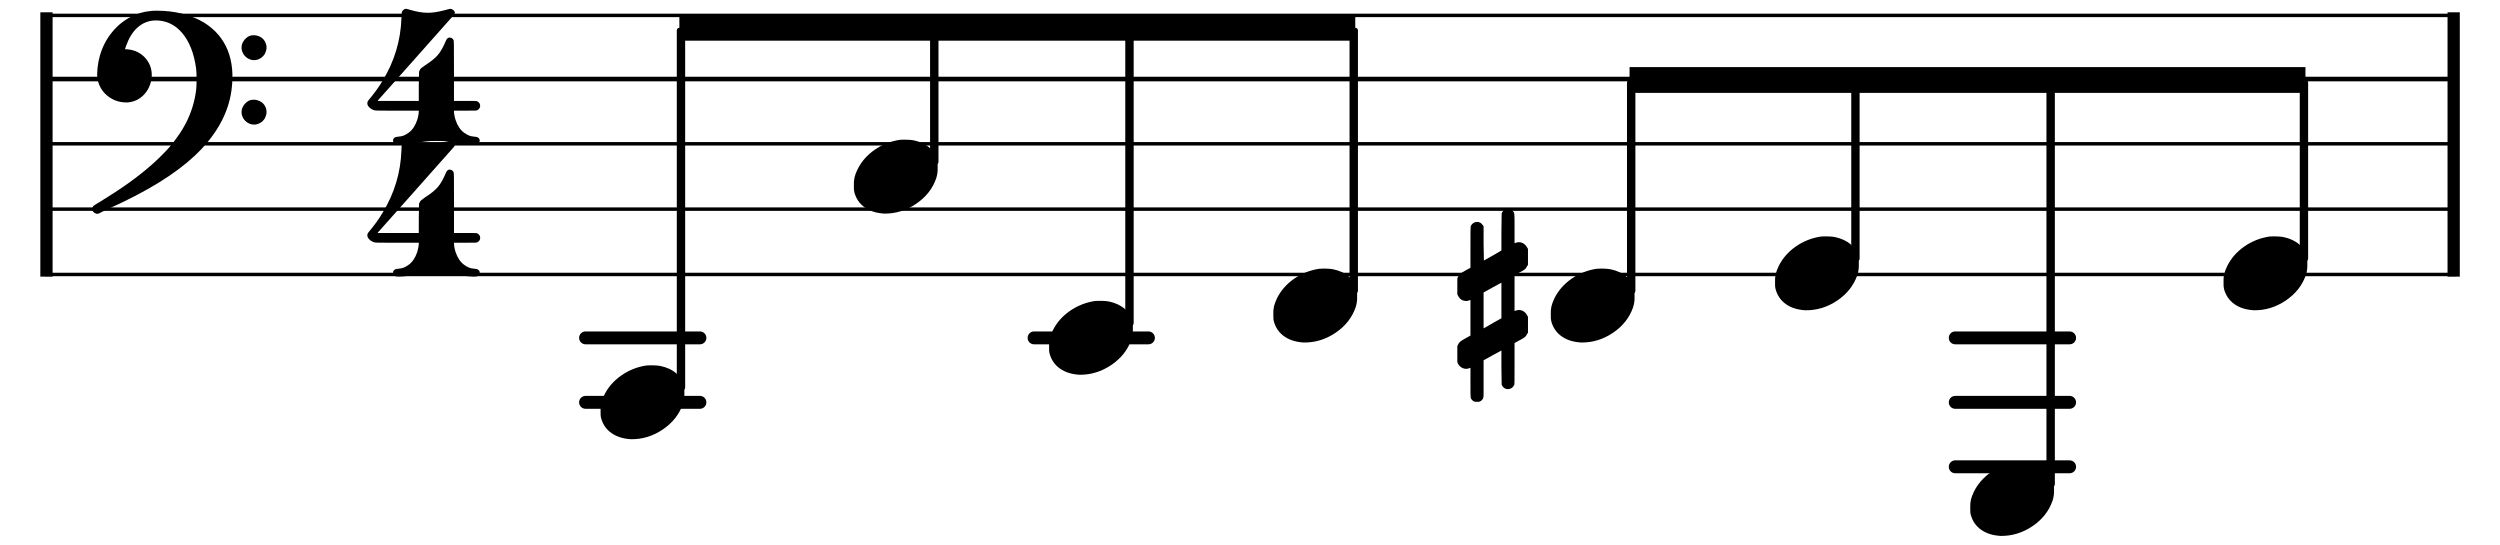 <?xml version="1.0" encoding="UTF-8" standalone="no"?>
<!-- Created with Inkscape (http://www.inkscape.org/) -->
<svg
   xmlns:dc="http://purl.org/dc/elements/1.1/"
   xmlns:cc="http://creativecommons.org/ns#"
   xmlns:rdf="http://www.w3.org/1999/02/22-rdf-syntax-ns#"
   xmlns:svg="http://www.w3.org/2000/svg"
   xmlns="http://www.w3.org/2000/svg"
   xmlns:sodipodi="http://sodipodi.sourceforge.net/DTD/sodipodi-0.dtd"
   xmlns:inkscape="http://www.inkscape.org/namespaces/inkscape"
   width="310"
   height="67.537"
   id="svg5867"
   sodipodi:version="0.32"
   inkscape:version="0.46"
   version="1.0"
   sodipodi:docname="Boogie-woogie-bassline.svg"
   inkscape:output_extension="org.inkscape.output.svg.inkscape">
  <defs
     id="defs5869">
    <inkscape:perspective
       sodipodi:type="inkscape:persp3d"
       inkscape:vp_x="0 : 526.18109 : 1"
       inkscape:vp_y="0 : 1000 : 0"
       inkscape:vp_z="744.09448 : 526.18109 : 1"
       inkscape:persp3d-origin="372.04724 : 350.78739 : 1"
       id="perspective5875" />
  </defs>
  <sodipodi:namedview
     id="base"
     pagecolor="#ffffff"
     bordercolor="#666666"
     borderopacity="1.0"
     gridtolerance="10000"
     guidetolerance="10"
     objecttolerance="10"
     inkscape:pageopacity="0.0"
     inkscape:pageshadow="2"
     inkscape:zoom="1.0766304"
     inkscape:cx="177.14286"
     inkscape:cy="101.42857"
     inkscape:document-units="px"
     inkscape:current-layer="layer1"
     showgrid="false"
     inkscape:window-width="640"
     inkscape:window-height="669"
     inkscape:window-x="23"
     inkscape:window-y="23" />
  <g
     inkscape:label="Layer 1"
     inkscape:groupmode="layer"
     id="layer1"
     transform="translate(-342.025,-472.009)">
    <g
       id="g5830"
       transform="matrix(4.549,0,0,4.549,233.953,363.39)">
      <path
         id="line803"
         d="M 25,31.312 C 24.997,31.323 24.997,31.334 25,31.344 C 24.997,31.354 24.997,31.365 25,31.375 C 24.997,31.385 24.997,31.396 25,31.406 C 25.01,31.409 25.021,31.409 25.031,31.406 C 25.041,31.409 25.052,31.409 25.062,31.406 L 90.625,31.406 C 90.635,31.409 90.646,31.409 90.656,31.406 C 90.666,31.409 90.677,31.409 90.688,31.406 C 90.691,31.396 90.691,31.385 90.688,31.375 C 90.691,31.365 90.691,31.354 90.688,31.344 C 90.682,31.329 90.671,31.318 90.656,31.312 C 90.646,31.309 90.635,31.309 90.625,31.312 L 25.062,31.312 C 25.052,31.309 25.041,31.309 25.031,31.312 C 25.021,31.309 25.01,31.309 25,31.312 z"
         style="fill:#000000;fill-opacity:1;stroke:none;stroke-width:0.108;stroke-linecap:round;stroke-linejoin:round;stroke-opacity:1" />
      <path
         id="line807"
         d="M 25,29.531 C 24.997,29.541 24.997,29.552 25,29.562 C 24.997,29.573 24.997,29.584 25,29.594 C 24.997,29.604 24.997,29.615 25,29.625 C 25.01,29.628 25.021,29.628 25.031,29.625 C 25.041,29.628 25.052,29.628 25.062,29.625 L 90.625,29.625 C 90.635,29.628 90.646,29.628 90.656,29.625 C 90.666,29.628 90.677,29.628 90.688,29.625 C 90.691,29.615 90.691,29.604 90.688,29.594 C 90.691,29.584 90.691,29.573 90.688,29.562 C 90.682,29.548 90.671,29.537 90.656,29.531 C 90.646,29.528 90.635,29.528 90.625,29.531 L 25.062,29.531 C 25.052,29.528 25.041,29.528 25.031,29.531 C 25.021,29.528 25.01,29.528 25,29.531 L 25,29.531 z"
         style="fill:#000000;fill-opacity:1;stroke:none;stroke-width:0.108;stroke-linecap:round;stroke-linejoin:round;stroke-opacity:1" />
      <path
         id="line811"
         d="M 25.031,27.75 C 25.017,27.756 25.006,27.767 25,27.781 C 24.997,27.791 24.997,27.802 25,27.812 C 24.997,27.823 24.997,27.834 25,27.844 C 25.01,27.847 25.021,27.847 25.031,27.844 C 25.041,27.847 25.052,27.847 25.062,27.844 L 90.625,27.844 C 90.635,27.847 90.646,27.847 90.656,27.844 C 90.666,27.847 90.677,27.847 90.688,27.844 C 90.691,27.834 90.691,27.823 90.688,27.812 C 90.691,27.802 90.691,27.791 90.688,27.781 C 90.682,27.767 90.671,27.756 90.656,27.75 C 90.646,27.747 90.635,27.747 90.625,27.75 L 25.062,27.75 C 25.052,27.747 25.041,27.747 25.031,27.75 z"
         style="fill:#000000;fill-opacity:1;stroke:none;stroke-width:0.108;stroke-linecap:round;stroke-linejoin:round;stroke-opacity:1" />
      <path
         id="line815"
         d="M 25.031,25.969 C 25.017,25.974 25.006,25.986 25,26 C 24.997,26.01 24.997,26.021 25,26.031 C 24.997,26.041 24.997,26.052 25,26.062 C 25.01,26.066 25.021,26.066 25.031,26.062 C 25.037,26.077 25.048,26.088 25.062,26.094 L 90.625,26.094 C 90.639,26.088 90.651,26.077 90.656,26.062 C 90.666,26.066 90.677,26.066 90.688,26.062 C 90.691,26.052 90.691,26.041 90.688,26.031 C 90.691,26.021 90.691,26.01 90.688,26 C 90.682,25.986 90.671,25.974 90.656,25.969 C 90.646,25.966 90.635,25.966 90.625,25.969 L 25.062,25.969 C 25.052,25.966 25.041,25.966 25.031,25.969 z"
         style="fill:#000000;fill-opacity:1;stroke:none;stroke-width:0.108;stroke-linecap:round;stroke-linejoin:round;stroke-opacity:1" />
      <path
         id="line819"
         d="M 25,24.25 C 24.997,24.26 24.997,24.271 25,24.281 C 24.99,24.278 24.979,24.278 24.969,24.281 C 24.966,24.291 24.966,24.302 24.969,24.312 C 24.974,24.327 24.986,24.338 25,24.344 C 25.01,24.347 25.021,24.347 25.031,24.344 L 90.594,24.344 C 90.604,24.347 90.615,24.347 90.625,24.344 C 90.639,24.338 90.651,24.327 90.656,24.312 C 90.659,24.302 90.659,24.291 90.656,24.281 C 90.646,24.278 90.635,24.278 90.625,24.281 C 90.628,24.271 90.628,24.26 90.625,24.25 C 90.615,24.247 90.604,24.247 90.594,24.25 L 25.031,24.25 C 25.021,24.247 25.01,24.247 25,24.25 L 25,24.25 z"
         style="fill:#000000;fill-opacity:1;stroke:none;stroke-width:0.108;stroke-linecap:round;stroke-linejoin:round;stroke-opacity:1" />
      <path
         id="rect823"
         d="M 39.719,32.912 L 42.837,32.912 C 42.934,32.912 43.012,32.99 43.012,33.088 C 43.012,33.185 42.934,33.263 42.837,33.263 L 39.719,33.263 C 39.621,33.263 39.543,33.185 39.543,33.088 C 39.543,32.99 39.621,32.912 39.719,32.912 z" />
      <path
         id="rect827"
         d="M 39.719,34.669 L 42.837,34.669 C 42.934,34.669 43.012,34.748 43.012,34.845 C 43.012,34.942 42.934,35.021 42.837,35.021 L 39.719,35.021 C 39.621,35.021 39.543,34.942 39.543,34.845 C 39.543,34.748 39.621,34.669 39.719,34.669 z" />
      <path
         id="rect831"
         d="M 51.944,32.912 L 55.062,32.912 C 55.16,32.912 55.238,32.99 55.238,33.088 C 55.238,33.185 55.16,33.263 55.062,33.263 L 51.944,33.263 C 51.847,33.263 51.769,33.185 51.769,33.088 C 51.769,32.99 51.847,32.912 51.944,32.912 z" />
      <path
         id="rect835"
         d="M 77.054,32.912 L 80.172,32.912 C 80.27,32.912 80.348,32.99 80.348,33.088 C 80.348,33.185 80.27,33.263 80.172,33.263 L 77.054,33.263 C 76.957,33.263 76.879,33.185 76.879,33.088 C 76.879,32.99 76.957,32.912 77.054,32.912 z" />
      <path
         id="rect839"
         d="M 77.054,34.669 L 80.172,34.669 C 80.27,34.669 80.348,34.748 80.348,34.845 C 80.348,34.942 80.27,35.021 80.172,35.021 L 77.054,35.021 C 76.957,35.021 76.879,34.942 76.879,34.845 C 76.879,34.748 76.957,34.669 77.054,34.669 z" />
      <path
         id="rect843"
         d="M 77.054,36.426 L 80.172,36.426 C 80.27,36.426 80.348,36.505 80.348,36.602 C 80.348,36.7 80.27,36.778 80.172,36.778 L 77.054,36.778 C 76.957,36.778 76.879,36.7 76.879,36.602 C 76.879,36.505 76.957,36.426 77.054,36.426 z" />
      <path
         id="rect887"
         d="M 90.474,24.213 L 90.808,24.213 L 90.808,31.418 L 90.474,31.418 L 90.474,24.213 z" />
      <path
         id="text975"
         d="M 27.889,24.175 C 27.779,24.185 27.684,24.201 27.603,24.225 C 27.523,24.248 27.44,24.28 27.355,24.322 C 27.145,24.424 26.965,24.567 26.814,24.753 C 26.662,24.938 26.552,25.149 26.483,25.384 C 26.451,25.493 26.429,25.606 26.416,25.724 C 26.404,25.841 26.403,25.938 26.413,26.016 C 26.447,26.214 26.541,26.374 26.695,26.496 C 26.849,26.618 27.029,26.676 27.235,26.67 C 27.407,26.656 27.552,26.589 27.67,26.47 C 27.788,26.35 27.861,26.199 27.889,26.016 C 27.912,25.81 27.861,25.631 27.736,25.479 C 27.611,25.328 27.444,25.242 27.235,25.222 C 27.217,25.222 27.201,25.222 27.187,25.221 C 27.173,25.22 27.166,25.218 27.165,25.215 C 27.165,25.214 27.168,25.207 27.174,25.191 C 27.179,25.176 27.186,25.156 27.193,25.131 C 27.271,24.912 27.375,24.744 27.506,24.627 C 27.637,24.51 27.79,24.446 27.966,24.435 C 28.265,24.425 28.516,24.537 28.718,24.771 C 28.919,25.005 29.048,25.333 29.105,25.756 C 29.112,25.828 29.116,25.923 29.116,26.043 C 29.116,26.162 29.112,26.254 29.105,26.318 C 29.071,26.605 28.993,26.877 28.872,27.136 C 28.751,27.396 28.58,27.652 28.36,27.907 C 28.306,27.969 28.232,28.046 28.138,28.139 C 28.044,28.232 27.961,28.309 27.889,28.371 C 27.705,28.534 27.498,28.698 27.27,28.861 C 27.041,29.025 26.776,29.199 26.476,29.383 C 26.398,29.427 26.348,29.457 26.326,29.474 C 26.303,29.49 26.29,29.505 26.286,29.517 C 26.269,29.553 26.267,29.586 26.279,29.618 C 26.292,29.649 26.318,29.674 26.357,29.692 C 26.374,29.703 26.392,29.707 26.409,29.706 C 26.427,29.704 26.445,29.7 26.462,29.692 C 26.489,29.676 26.523,29.658 26.565,29.639 C 26.607,29.62 26.664,29.593 26.736,29.559 C 27.248,29.328 27.697,29.094 28.081,28.858 C 28.466,28.621 28.793,28.377 29.063,28.125 C 29.352,27.854 29.581,27.568 29.75,27.268 C 29.919,26.968 30.025,26.656 30.068,26.333 C 30.124,25.916 30.088,25.552 29.961,25.24 C 29.834,24.929 29.619,24.679 29.316,24.491 C 29.168,24.403 29.003,24.331 28.821,24.277 C 28.639,24.223 28.441,24.189 28.226,24.175 C 28.172,24.171 28.109,24.169 28.037,24.169 C 27.965,24.169 27.915,24.171 27.889,24.175 L 27.889,24.175 z M 30.609,24.842 C 30.566,24.851 30.523,24.871 30.481,24.904 C 30.439,24.937 30.407,24.975 30.384,25.018 C 30.356,25.068 30.342,25.121 30.342,25.176 C 30.342,25.232 30.356,25.284 30.384,25.334 C 30.396,25.36 30.416,25.387 30.444,25.415 C 30.472,25.443 30.499,25.463 30.525,25.475 C 30.575,25.503 30.628,25.517 30.683,25.517 C 30.738,25.517 30.791,25.503 30.841,25.475 C 30.867,25.463 30.894,25.443 30.922,25.415 C 30.95,25.387 30.97,25.36 30.982,25.334 C 31.032,25.234 31.037,25.136 30.994,25.039 C 30.952,24.943 30.875,24.879 30.764,24.849 C 30.742,24.843 30.717,24.839 30.689,24.838 C 30.661,24.837 30.635,24.839 30.609,24.842 L 30.609,24.842 z M 30.609,26.6 C 30.566,26.608 30.523,26.628 30.481,26.661 C 30.439,26.694 30.407,26.732 30.384,26.775 C 30.356,26.825 30.342,26.878 30.342,26.934 C 30.342,26.989 30.356,27.042 30.384,27.092 C 30.396,27.118 30.416,27.145 30.444,27.173 C 30.472,27.2 30.499,27.22 30.525,27.232 C 30.575,27.26 30.628,27.274 30.683,27.274 C 30.738,27.274 30.791,27.26 30.841,27.232 C 30.867,27.22 30.894,27.2 30.922,27.173 C 30.95,27.145 30.97,27.118 30.982,27.092 C 31.032,26.992 31.037,26.893 30.994,26.796 C 30.952,26.7 30.875,26.637 30.764,26.607 C 30.742,26.6 30.717,26.596 30.689,26.595 C 30.661,26.595 30.635,26.596 30.609,26.6 L 30.609,26.6 z"
         style="font-size:7.029px;font-family:Emmentaler" />
      <path
         id="text981"
         d="M 34.774,27.733 C 34.759,27.74 34.745,27.752 34.733,27.769 C 34.72,27.785 34.712,27.802 34.708,27.821 C 34.707,27.829 34.706,27.848 34.704,27.876 C 34.702,27.905 34.701,27.938 34.7,27.976 C 34.689,28.282 34.641,28.576 34.555,28.859 C 34.47,29.142 34.346,29.416 34.184,29.681 C 34.133,29.768 34.077,29.853 34.017,29.936 C 33.956,30.019 33.884,30.111 33.8,30.213 C 33.785,30.231 33.776,30.25 33.772,30.27 C 33.768,30.29 33.77,30.313 33.778,30.338 C 33.793,30.372 33.818,30.402 33.851,30.429 C 33.885,30.455 33.925,30.474 33.97,30.486 C 33.98,30.49 34.036,30.492 34.138,30.493 C 34.24,30.493 34.391,30.494 34.59,30.494 L 35.173,30.494 L 35.173,30.523 C 35.172,30.551 35.168,30.587 35.159,30.632 C 35.15,30.677 35.14,30.717 35.129,30.752 C 35.076,30.908 34.997,31.024 34.892,31.099 C 34.846,31.132 34.802,31.156 34.761,31.173 C 34.72,31.189 34.673,31.199 34.619,31.202 C 34.593,31.205 34.573,31.208 34.557,31.211 C 34.542,31.213 34.53,31.217 34.523,31.224 C 34.487,31.246 34.469,31.275 34.472,31.313 C 34.474,31.351 34.493,31.38 34.531,31.402 C 34.551,31.416 34.611,31.42 34.71,31.414 C 34.808,31.407 34.953,31.391 35.143,31.365 C 35.282,31.343 35.381,31.33 35.44,31.326 C 35.498,31.321 35.569,31.319 35.653,31.32 C 35.736,31.319 35.807,31.321 35.866,31.326 C 35.924,31.33 36.023,31.343 36.162,31.365 C 36.288,31.382 36.385,31.395 36.455,31.402 C 36.524,31.408 36.586,31.413 36.642,31.416 C 36.688,31.417 36.719,31.416 36.736,31.414 C 36.753,31.413 36.766,31.409 36.775,31.402 C 36.812,31.38 36.832,31.351 36.834,31.313 C 36.836,31.275 36.819,31.246 36.782,31.224 C 36.775,31.217 36.764,31.213 36.748,31.211 C 36.732,31.208 36.712,31.205 36.686,31.202 C 36.632,31.199 36.585,31.189 36.544,31.173 C 36.503,31.156 36.459,31.132 36.413,31.099 C 36.308,31.024 36.23,30.908 36.177,30.752 C 36.165,30.717 36.155,30.677 36.146,30.632 C 36.138,30.587 36.133,30.551 36.133,30.523 L 36.133,30.494 L 36.435,30.494 C 36.58,30.494 36.671,30.493 36.707,30.492 C 36.744,30.49 36.767,30.486 36.775,30.479 C 36.823,30.45 36.847,30.41 36.847,30.361 C 36.847,30.311 36.823,30.272 36.775,30.243 C 36.767,30.235 36.744,30.231 36.707,30.23 C 36.671,30.228 36.58,30.227 36.435,30.228 L 36.133,30.228 L 36.133,29.416 C 36.133,29.04 36.132,28.804 36.131,28.709 C 36.129,28.613 36.125,28.566 36.118,28.567 C 36.11,28.548 36.098,28.533 36.081,28.522 C 36.064,28.511 36.044,28.504 36.022,28.5 C 36,28.5 35.981,28.505 35.965,28.515 C 35.948,28.526 35.933,28.545 35.918,28.574 C 35.847,28.747 35.774,28.879 35.698,28.969 C 35.622,29.059 35.506,29.154 35.35,29.253 C 35.29,29.295 35.251,29.324 35.235,29.339 C 35.218,29.354 35.207,29.37 35.202,29.386 L 35.18,29.43 L 35.173,29.829 L 35.173,30.228 L 34.612,30.228 L 34.051,30.228 L 34.073,30.198 C 34.088,30.181 34.196,30.061 34.396,29.836 C 34.595,29.611 34.826,29.351 35.089,29.056 C 35.351,28.76 35.585,28.497 35.789,28.267 C 35.993,28.037 36.108,27.908 36.133,27.88 C 36.147,27.862 36.155,27.845 36.156,27.828 C 36.156,27.812 36.151,27.795 36.14,27.777 C 36.128,27.761 36.111,27.748 36.091,27.736 C 36.071,27.725 36.052,27.718 36.037,27.718 C 36.028,27.718 36.01,27.721 35.981,27.728 C 35.953,27.735 35.919,27.743 35.882,27.755 C 35.704,27.803 35.546,27.826 35.41,27.826 C 35.274,27.825 35.118,27.799 34.944,27.747 C 34.888,27.729 34.849,27.719 34.829,27.718 C 34.808,27.716 34.79,27.721 34.774,27.733 L 34.774,27.733 z"
         style="font-size:7.382px;font-style:normal;font-variant:normal;font-weight:normal;font-stretch:normal;text-align:start;line-height:125%;writing-mode:lr-tb;text-anchor:start;font-family:Emmentaler;-inkscape-font-specification:Emmentaler" />
      <path
         id="text987"
         d="M 34.774,24.133 C 34.759,24.141 34.745,24.153 34.733,24.169 C 34.72,24.185 34.712,24.203 34.708,24.222 C 34.707,24.23 34.706,24.248 34.704,24.277 C 34.702,24.305 34.701,24.339 34.7,24.377 C 34.689,24.682 34.641,24.977 34.555,25.26 C 34.47,25.542 34.346,25.816 34.184,26.082 C 34.133,26.168 34.077,26.253 34.017,26.336 C 33.956,26.419 33.884,26.512 33.8,26.613 C 33.785,26.631 33.776,26.65 33.772,26.67 C 33.768,26.69 33.77,26.713 33.778,26.739 C 33.793,26.772 33.818,26.803 33.851,26.829 C 33.885,26.855 33.925,26.875 33.969,26.886 C 33.98,26.89 34.036,26.892 34.138,26.893 C 34.24,26.893 34.391,26.894 34.59,26.894 L 35.173,26.894 L 35.173,26.923 C 35.172,26.951 35.168,26.987 35.159,27.032 C 35.15,27.077 35.14,27.117 35.128,27.152 C 35.075,27.308 34.997,27.424 34.892,27.499 C 34.846,27.532 34.802,27.556 34.761,27.573 C 34.72,27.589 34.673,27.599 34.619,27.602 C 34.593,27.605 34.573,27.608 34.557,27.611 C 34.542,27.613 34.53,27.617 34.523,27.624 C 34.486,27.646 34.469,27.675 34.471,27.713 C 34.474,27.751 34.493,27.78 34.53,27.802 C 34.551,27.816 34.611,27.82 34.709,27.814 C 34.808,27.807 34.952,27.791 35.143,27.765 C 35.282,27.743 35.381,27.73 35.439,27.726 C 35.498,27.721 35.569,27.719 35.652,27.72 C 35.736,27.719 35.807,27.721 35.866,27.726 C 35.924,27.73 36.023,27.743 36.162,27.765 C 36.287,27.782 36.385,27.795 36.454,27.802 C 36.524,27.808 36.586,27.813 36.642,27.816 C 36.688,27.817 36.719,27.816 36.736,27.814 C 36.752,27.813 36.765,27.809 36.774,27.802 C 36.812,27.78 36.831,27.751 36.834,27.713 C 36.836,27.675 36.818,27.646 36.782,27.624 C 36.775,27.617 36.763,27.613 36.748,27.611 C 36.732,27.608 36.712,27.605 36.686,27.602 C 36.632,27.599 36.585,27.589 36.544,27.573 C 36.503,27.556 36.459,27.532 36.413,27.499 C 36.308,27.424 36.229,27.308 36.177,27.152 C 36.165,27.117 36.155,27.077 36.146,27.032 C 36.137,26.987 36.133,26.951 36.132,26.923 L 36.132,26.894 L 36.435,26.894 C 36.58,26.894 36.67,26.893 36.707,26.892 C 36.744,26.89 36.766,26.886 36.774,26.879 C 36.822,26.85 36.846,26.81 36.846,26.761 C 36.846,26.711 36.822,26.672 36.774,26.643 C 36.766,26.636 36.744,26.631 36.707,26.63 C 36.67,26.628 36.58,26.628 36.435,26.628 L 36.132,26.628 L 36.132,25.816 C 36.133,25.44 36.132,25.204 36.13,25.109 C 36.129,25.014 36.125,24.966 36.117,24.967 C 36.11,24.949 36.098,24.934 36.081,24.923 C 36.064,24.912 36.044,24.904 36.022,24.901 C 36,24.9 35.981,24.905 35.964,24.915 C 35.948,24.926 35.933,24.946 35.918,24.974 C 35.847,25.148 35.773,25.279 35.698,25.369 C 35.622,25.459 35.506,25.554 35.35,25.654 C 35.29,25.695 35.251,25.724 35.234,25.739 C 35.218,25.755 35.207,25.77 35.202,25.786 L 35.18,25.831 L 35.173,26.229 L 35.173,26.628 L 34.612,26.628 L 34.051,26.628 L 34.073,26.598 C 34.088,26.581 34.196,26.461 34.396,26.236 C 34.595,26.012 34.826,25.752 35.089,25.456 C 35.351,25.16 35.584,24.898 35.789,24.668 C 35.993,24.438 36.107,24.309 36.132,24.281 C 36.147,24.262 36.155,24.245 36.155,24.229 C 36.156,24.213 36.151,24.195 36.14,24.177 C 36.127,24.162 36.111,24.148 36.091,24.137 C 36.07,24.125 36.052,24.119 36.036,24.118 C 36.028,24.118 36.01,24.122 35.981,24.128 C 35.952,24.135 35.919,24.144 35.881,24.155 C 35.703,24.203 35.546,24.227 35.41,24.226 C 35.273,24.225 35.118,24.199 34.944,24.148 C 34.887,24.13 34.849,24.12 34.829,24.118 C 34.808,24.117 34.79,24.122 34.774,24.133 L 34.774,24.133 z"
         style="font-size:7.382px;font-style:normal;font-variant:normal;font-weight:normal;font-stretch:normal;text-align:start;line-height:125%;writing-mode:lr-tb;text-anchor:start;font-family:Emmentaler;-inkscape-font-specification:Emmentaler" />
      <path
         id="polygon1029"
         d="M 10.526,-0.2 L 10.526,0.2 L 0.04,0.2 L 0.04,-0.2 L 10.526,-0.2 z"
         style="stroke-width:0.08;stroke-linecap:round;stroke-linejoin:round"
         transform="matrix(1.757,0,0,1.757,42.206,24.635)" />
      <path
         id="polygon1033"
         d="M 10.526,-0.2 L 10.526,0.2 L 0.04,0.2 L 0.04,-0.2 L 10.526,-0.2 z"
         style="stroke-width:0.08;stroke-linecap:round;stroke-linejoin:round"
         transform="matrix(1.757,0,0,1.757,68.107,26.058)" />
      <path
         id="text1053"
         d="M 53.605,32.082 C 53.351,32.121 53.121,32.213 52.915,32.357 C 52.71,32.502 52.555,32.68 52.452,32.891 C 52.414,32.969 52.387,33.042 52.372,33.11 C 52.356,33.177 52.35,33.251 52.354,33.334 C 52.354,33.381 52.354,33.416 52.356,33.441 C 52.357,33.465 52.361,33.49 52.368,33.516 C 52.416,33.69 52.51,33.826 52.652,33.926 C 52.793,34.025 52.971,34.081 53.183,34.093 C 53.493,34.096 53.781,34.008 54.048,33.828 C 54.315,33.648 54.498,33.418 54.596,33.137 C 54.613,33.083 54.625,33.034 54.631,32.991 C 54.636,32.948 54.639,32.895 54.638,32.835 C 54.639,32.788 54.638,32.752 54.637,32.726 C 54.635,32.701 54.631,32.674 54.624,32.645 C 54.606,32.58 54.579,32.518 54.544,32.457 C 54.508,32.396 54.467,32.344 54.421,32.3 C 54.307,32.201 54.162,32.133 53.985,32.096 C 53.935,32.086 53.871,32.08 53.795,32.079 C 53.719,32.077 53.655,32.079 53.605,32.082 L 53.605,32.082 z"
         style="font-size:7.029px;font-family:Emmentaler" />
      <path
         id="rect1059"
         d="M 54.502,24.635 L 54.59,24.635 C 54.629,24.635 54.66,24.666 54.66,24.705 L 54.66,32.687 C 54.66,32.726 54.629,32.758 54.59,32.758 L 54.502,32.758 C 54.463,32.758 54.431,32.726 54.431,32.687 L 54.431,24.705 C 54.431,24.666 54.463,24.635 54.502,24.635 z" />
      <path
         id="text1063"
         d="M 59.718,31.204 C 59.464,31.242 59.234,31.334 59.028,31.479 C 58.823,31.624 58.668,31.801 58.565,32.012 C 58.527,32.091 58.5,32.164 58.484,32.231 C 58.469,32.298 58.463,32.373 58.467,32.455 C 58.467,32.502 58.467,32.538 58.469,32.562 C 58.47,32.586 58.474,32.612 58.481,32.638 C 58.529,32.811 58.623,32.948 58.765,33.047 C 58.906,33.147 59.084,33.202 59.296,33.214 C 59.606,33.218 59.894,33.13 60.161,32.95 C 60.428,32.77 60.611,32.539 60.709,32.258 C 60.726,32.204 60.738,32.156 60.743,32.112 C 60.749,32.069 60.752,32.017 60.751,31.956 C 60.752,31.909 60.751,31.873 60.75,31.848 C 60.748,31.823 60.744,31.796 60.737,31.766 C 60.719,31.702 60.692,31.639 60.656,31.578 C 60.621,31.517 60.58,31.465 60.533,31.422 C 60.42,31.322 60.275,31.254 60.098,31.218 C 60.048,31.208 59.984,31.202 59.908,31.2 C 59.831,31.199 59.768,31.2 59.718,31.204 L 59.718,31.204 z"
         style="font-size:7.029px;font-family:Emmentaler" />
      <path
         id="rect1069"
         d="M 60.615,24.635 L 60.703,24.635 C 60.741,24.635 60.773,24.666 60.773,24.705 L 60.773,31.809 C 60.773,31.848 60.741,31.879 60.703,31.879 L 60.615,31.879 C 60.576,31.879 60.544,31.848 60.544,31.809 L 60.544,24.705 C 60.544,24.666 60.576,24.635 60.615,24.635 z" />
      <path
         id="text1073"
         d="M 67.281,31.204 C 67.027,31.242 66.797,31.334 66.591,31.479 C 66.385,31.624 66.231,31.801 66.128,32.012 C 66.09,32.091 66.063,32.164 66.047,32.231 C 66.032,32.298 66.026,32.373 66.03,32.455 C 66.029,32.502 66.03,32.538 66.031,32.562 C 66.033,32.586 66.037,32.612 66.044,32.638 C 66.091,32.811 66.186,32.948 66.327,33.047 C 66.469,33.147 66.646,33.202 66.859,33.214 C 67.168,33.218 67.457,33.13 67.724,32.95 C 67.991,32.77 68.174,32.539 68.272,32.258 C 68.289,32.204 68.3,32.156 68.306,32.112 C 68.312,32.069 68.315,32.017 68.314,31.956 C 68.314,31.909 68.314,31.873 68.312,31.848 C 68.311,31.823 68.307,31.796 68.3,31.766 C 68.282,31.702 68.255,31.639 68.219,31.578 C 68.183,31.517 68.142,31.465 68.096,31.422 C 67.983,31.322 67.837,31.254 67.66,31.218 C 67.61,31.208 67.547,31.202 67.471,31.2 C 67.394,31.199 67.331,31.2 67.281,31.204 L 67.281,31.204 z"
         style="font-size:7.029px;font-family:Emmentaler" />
      <path
         id="rect1079"
         d="M 68.177,26.058 L 68.265,26.058 C 68.304,26.058 68.336,26.09 68.336,26.129 L 68.336,31.809 C 68.336,31.848 68.304,31.879 68.265,31.879 L 68.177,31.879 C 68.138,31.879 68.107,31.848 68.107,31.809 L 68.107,26.129 C 68.107,26.09 68.138,26.058 68.177,26.058 z" />
      <path
         id="text1083"
         d="M 64.803,29.58 C 64.76,29.594 64.727,29.622 64.705,29.664 L 64.691,29.693 L 64.684,30.199 L 64.684,30.705 L 64.445,30.845 L 64.206,30.979 L 64.198,30.515 L 64.198,30.044 L 64.177,30.016 C 64.133,29.95 64.076,29.92 64.004,29.927 C 63.933,29.934 63.881,29.973 63.847,30.044 C 63.844,30.05 63.842,30.093 63.841,30.174 C 63.84,30.255 63.84,30.404 63.84,30.62 L 63.84,31.176 L 63.713,31.246 C 63.639,31.286 63.588,31.318 63.561,31.342 C 63.533,31.365 63.514,31.392 63.503,31.422 L 63.482,31.464 L 63.482,31.682 L 63.482,31.9 L 63.503,31.942 C 63.546,32.027 63.614,32.074 63.706,32.082 C 63.727,32.083 63.744,32.082 63.757,32.081 C 63.771,32.079 63.784,32.075 63.798,32.068 L 63.84,32.054 L 63.84,32.539 L 63.84,33.024 L 63.713,33.095 C 63.639,33.135 63.588,33.167 63.561,33.19 C 63.533,33.214 63.514,33.241 63.503,33.27 L 63.482,33.313 L 63.482,33.53 L 63.482,33.741 L 63.496,33.783 C 63.517,33.826 63.546,33.86 63.583,33.886 C 63.619,33.912 63.66,33.927 63.706,33.931 C 63.727,33.931 63.744,33.931 63.757,33.929 C 63.771,33.928 63.784,33.924 63.798,33.917 L 63.84,33.903 L 63.84,34.297 C 63.84,34.451 63.84,34.558 63.841,34.618 C 63.842,34.678 63.844,34.711 63.847,34.718 C 63.861,34.762 63.889,34.794 63.931,34.817 C 63.944,34.823 63.957,34.828 63.969,34.829 C 63.981,34.83 63.999,34.831 64.023,34.831 C 64.043,34.831 64.059,34.83 64.07,34.829 C 64.082,34.828 64.094,34.823 64.107,34.817 C 64.149,34.794 64.177,34.762 64.191,34.718 C 64.195,34.712 64.197,34.672 64.198,34.598 C 64.198,34.524 64.199,34.391 64.198,34.198 L 64.198,33.699 L 64.437,33.566 L 64.684,33.432 L 64.684,33.896 L 64.691,34.36 L 64.705,34.395 C 64.749,34.461 64.806,34.491 64.878,34.484 C 64.949,34.477 65.001,34.438 65.035,34.367 C 65.038,34.361 65.04,34.318 65.041,34.236 C 65.042,34.154 65.042,34.003 65.042,33.783 L 65.042,33.228 L 65.169,33.158 C 65.243,33.121 65.294,33.091 65.321,33.068 C 65.349,33.045 65.368,33.019 65.379,32.989 L 65.408,32.947 L 65.408,32.729 L 65.408,32.511 L 65.386,32.476 C 65.365,32.433 65.336,32.399 65.299,32.373 C 65.263,32.347 65.222,32.332 65.176,32.328 C 65.155,32.328 65.138,32.329 65.125,32.33 C 65.111,32.332 65.098,32.336 65.084,32.342 L 65.042,32.357 L 65.042,31.872 L 65.042,31.38 L 65.169,31.309 C 65.243,31.272 65.294,31.242 65.321,31.22 C 65.349,31.197 65.368,31.17 65.379,31.141 L 65.408,31.098 L 65.408,30.88 L 65.408,30.663 L 65.386,30.627 C 65.365,30.585 65.336,30.551 65.299,30.525 C 65.263,30.499 65.222,30.484 65.176,30.48 C 65.155,30.479 65.138,30.48 65.125,30.482 C 65.111,30.483 65.098,30.487 65.084,30.494 L 65.042,30.508 L 65.042,30.114 C 65.043,29.91 65.041,29.784 65.038,29.736 C 65.034,29.689 65.024,29.658 65.007,29.643 C 64.984,29.615 64.953,29.595 64.913,29.583 C 64.873,29.571 64.837,29.57 64.803,29.58 L 64.803,29.58 z M 64.684,32.068 L 64.684,32.553 L 64.48,32.666 C 64.425,32.698 64.375,32.728 64.329,32.755 C 64.283,32.781 64.253,32.798 64.241,32.806 L 64.198,32.828 L 64.198,32.342 L 64.198,31.85 L 64.437,31.717 L 64.684,31.583 L 64.684,32.068 L 64.684,32.068 z"
         style="font-size:7.029px;font-family:Emmentaler" />
      <path
         id="text1089"
         d="M 73.394,30.325 C 73.14,30.364 72.91,30.455 72.704,30.6 C 72.498,30.745 72.344,30.923 72.241,31.133 C 72.203,31.212 72.176,31.285 72.16,31.352 C 72.145,31.419 72.139,31.494 72.143,31.576 C 72.142,31.623 72.143,31.659 72.144,31.683 C 72.146,31.708 72.15,31.733 72.157,31.759 C 72.204,31.932 72.299,32.069 72.44,32.169 C 72.582,32.268 72.759,32.324 72.972,32.335 C 73.281,32.339 73.569,32.251 73.837,32.071 C 74.104,31.891 74.286,31.661 74.385,31.379 C 74.402,31.326 74.413,31.277 74.419,31.234 C 74.425,31.19 74.427,31.138 74.427,31.077 C 74.427,31.03 74.427,30.994 74.425,30.969 C 74.424,30.944 74.42,30.917 74.413,30.887 C 74.395,30.823 74.368,30.76 74.332,30.699 C 74.296,30.639 74.255,30.586 74.209,30.543 C 74.095,30.443 73.95,30.376 73.773,30.339 C 73.723,30.329 73.66,30.323 73.584,30.322 C 73.507,30.32 73.444,30.321 73.394,30.325 L 73.394,30.325 z"
         style="font-size:7.029px;font-family:Emmentaler" />
      <path
         id="rect1095"
         d="M 74.29,26.058 L 74.378,26.058 C 74.417,26.058 74.448,26.09 74.448,26.129 L 74.448,30.93 C 74.448,30.969 74.417,31 74.378,31 L 74.29,31 C 74.251,31 74.22,30.969 74.22,30.93 L 74.22,26.129 C 74.22,26.09 74.251,26.058 74.29,26.058 z" />
      <path
         id="text1129"
         d="M 41.379,33.84 C 41.125,33.878 40.895,33.97 40.69,34.115 C 40.484,34.26 40.329,34.437 40.227,34.648 C 40.188,34.727 40.161,34.8 40.146,34.867 C 40.13,34.934 40.124,35.009 40.128,35.091 C 40.128,35.138 40.128,35.174 40.13,35.198 C 40.131,35.222 40.135,35.248 40.142,35.274 C 40.19,35.447 40.284,35.584 40.426,35.683 C 40.568,35.783 40.745,35.838 40.958,35.85 C 41.267,35.854 41.555,35.766 41.822,35.586 C 42.089,35.406 42.272,35.175 42.37,34.894 C 42.388,34.84 42.399,34.792 42.405,34.748 C 42.41,34.705 42.413,34.653 42.413,34.592 C 42.413,34.545 42.412,34.509 42.411,34.484 C 42.409,34.459 42.405,34.431 42.399,34.402 C 42.38,34.338 42.353,34.275 42.318,34.214 C 42.282,34.153 42.241,34.101 42.195,34.058 C 42.081,33.958 41.936,33.89 41.759,33.854 C 41.709,33.844 41.646,33.838 41.569,33.836 C 41.493,33.835 41.429,33.836 41.379,33.84 L 41.379,33.84 z"
         style="font-size:7.029px;font-family:Emmentaler" />
      <path
         id="rect1135"
         d="M 42.276,24.635 L 42.364,24.635 C 42.403,24.635 42.434,24.666 42.434,24.705 L 42.434,34.445 C 42.434,34.483 42.403,34.515 42.364,34.515 L 42.276,34.515 C 42.237,34.515 42.206,34.483 42.206,34.445 L 42.206,24.705 C 42.206,24.666 42.237,24.635 42.276,24.635 z" />
      <path
         id="text1139"
         d="M 48.284,27.689 C 48.03,27.728 47.8,27.819 47.594,27.964 C 47.388,28.109 47.234,28.287 47.131,28.498 C 47.093,28.576 47.066,28.649 47.05,28.716 C 47.035,28.784 47.029,28.858 47.033,28.94 C 47.032,28.988 47.033,29.023 47.034,29.048 C 47.036,29.072 47.04,29.097 47.047,29.123 C 47.094,29.296 47.189,29.433 47.331,29.533 C 47.472,29.632 47.649,29.688 47.862,29.7 C 48.171,29.703 48.46,29.615 48.727,29.435 C 48.994,29.255 49.177,29.025 49.275,28.744 C 49.292,28.69 49.304,28.641 49.309,28.598 C 49.315,28.554 49.318,28.502 49.317,28.441 C 49.317,28.394 49.317,28.358 49.315,28.333 C 49.314,28.308 49.31,28.281 49.303,28.252 C 49.285,28.187 49.258,28.124 49.222,28.063 C 49.187,28.003 49.146,27.95 49.099,27.907 C 48.986,27.808 48.84,27.74 48.663,27.703 C 48.613,27.693 48.55,27.687 48.474,27.686 C 48.397,27.684 48.334,27.685 48.284,27.689 L 48.284,27.689 z"
         style="font-size:7.029px;font-family:Emmentaler" />
      <path
         id="rect1145"
         d="M 49.18,24.635 L 49.268,24.635 C 49.307,24.635 49.339,24.666 49.339,24.705 L 49.339,28.294 C 49.339,28.333 49.307,28.364 49.268,28.364 L 49.18,28.364 C 49.142,28.364 49.11,28.333 49.11,28.294 L 49.11,24.705 C 49.11,24.666 49.142,24.635 49.18,24.635 z" />
      <path
         id="text1149"
         d="M 85.62,30.325 C 85.366,30.364 85.136,30.455 84.93,30.6 C 84.724,30.745 84.57,30.923 84.467,31.133 C 84.428,31.212 84.402,31.285 84.386,31.352 C 84.37,31.419 84.365,31.494 84.368,31.576 C 84.368,31.623 84.369,31.659 84.37,31.683 C 84.372,31.708 84.376,31.733 84.382,31.759 C 84.43,31.932 84.525,32.069 84.666,32.169 C 84.808,32.268 84.985,32.324 85.198,32.335 C 85.507,32.339 85.795,32.251 86.062,32.071 C 86.33,31.891 86.512,31.661 86.611,31.379 C 86.628,31.326 86.639,31.277 86.645,31.234 C 86.651,31.19 86.653,31.138 86.653,31.077 C 86.653,31.03 86.653,30.994 86.651,30.969 C 86.65,30.944 86.646,30.917 86.639,30.887 C 86.621,30.823 86.594,30.76 86.558,30.699 C 86.522,30.639 86.481,30.586 86.435,30.543 C 86.321,30.443 86.176,30.376 85.999,30.339 C 85.949,30.329 85.886,30.323 85.809,30.322 C 85.733,30.32 85.67,30.321 85.62,30.325 L 85.62,30.325 z"
         style="font-size:7.029px;font-family:Emmentaler" />
      <path
         id="rect1155"
         d="M 86.516,26.058 L 86.604,26.058 C 86.643,26.058 86.674,26.09 86.674,26.129 L 86.674,30.93 C 86.674,30.969 86.643,31 86.604,31 L 86.516,31 C 86.477,31 86.446,30.969 86.446,30.93 L 86.446,26.129 C 86.446,26.09 86.477,26.058 86.516,26.058 z" />
      <path
         id="text1189"
         d="M 78.715,36.476 C 78.461,36.514 78.231,36.606 78.025,36.751 C 77.82,36.896 77.665,37.073 77.562,37.284 C 77.524,37.363 77.497,37.436 77.481,37.503 C 77.466,37.57 77.46,37.645 77.464,37.727 C 77.464,37.774 77.464,37.81 77.466,37.834 C 77.467,37.858 77.471,37.884 77.478,37.91 C 77.525,38.083 77.62,38.219 77.762,38.319 C 77.903,38.419 78.08,38.474 78.293,38.486 C 78.603,38.49 78.891,38.401 79.158,38.222 C 79.425,38.042 79.608,37.811 79.706,37.53 C 79.723,37.476 79.735,37.428 79.74,37.384 C 79.746,37.341 79.749,37.289 79.748,37.228 C 79.749,37.181 79.748,37.145 79.747,37.12 C 79.745,37.095 79.741,37.067 79.734,37.038 C 79.716,36.974 79.689,36.911 79.653,36.85 C 79.618,36.789 79.577,36.737 79.53,36.694 C 79.417,36.594 79.271,36.526 79.095,36.49 C 79.044,36.479 78.981,36.474 78.905,36.472 C 78.828,36.471 78.765,36.472 78.715,36.476 L 78.715,36.476 z"
         style="font-size:7.029px;font-family:Emmentaler" />
      <path
         id="rect1195"
         d="M 79.612,26.058 L 79.699,26.058 C 79.738,26.058 79.77,26.09 79.77,26.129 L 79.77,37.08 C 79.77,37.119 79.738,37.151 79.699,37.151 L 79.612,37.151 C 79.573,37.151 79.541,37.119 79.541,37.08 L 79.541,26.129 C 79.541,26.09 79.573,26.058 79.612,26.058 z" />
      <path
         id="rect5003"
         d="M 24.857,24.213 L 25.191,24.213 L 25.191,31.418 L 24.857,31.418 L 24.857,24.213 z" />
    </g>
  </g>
</svg>
